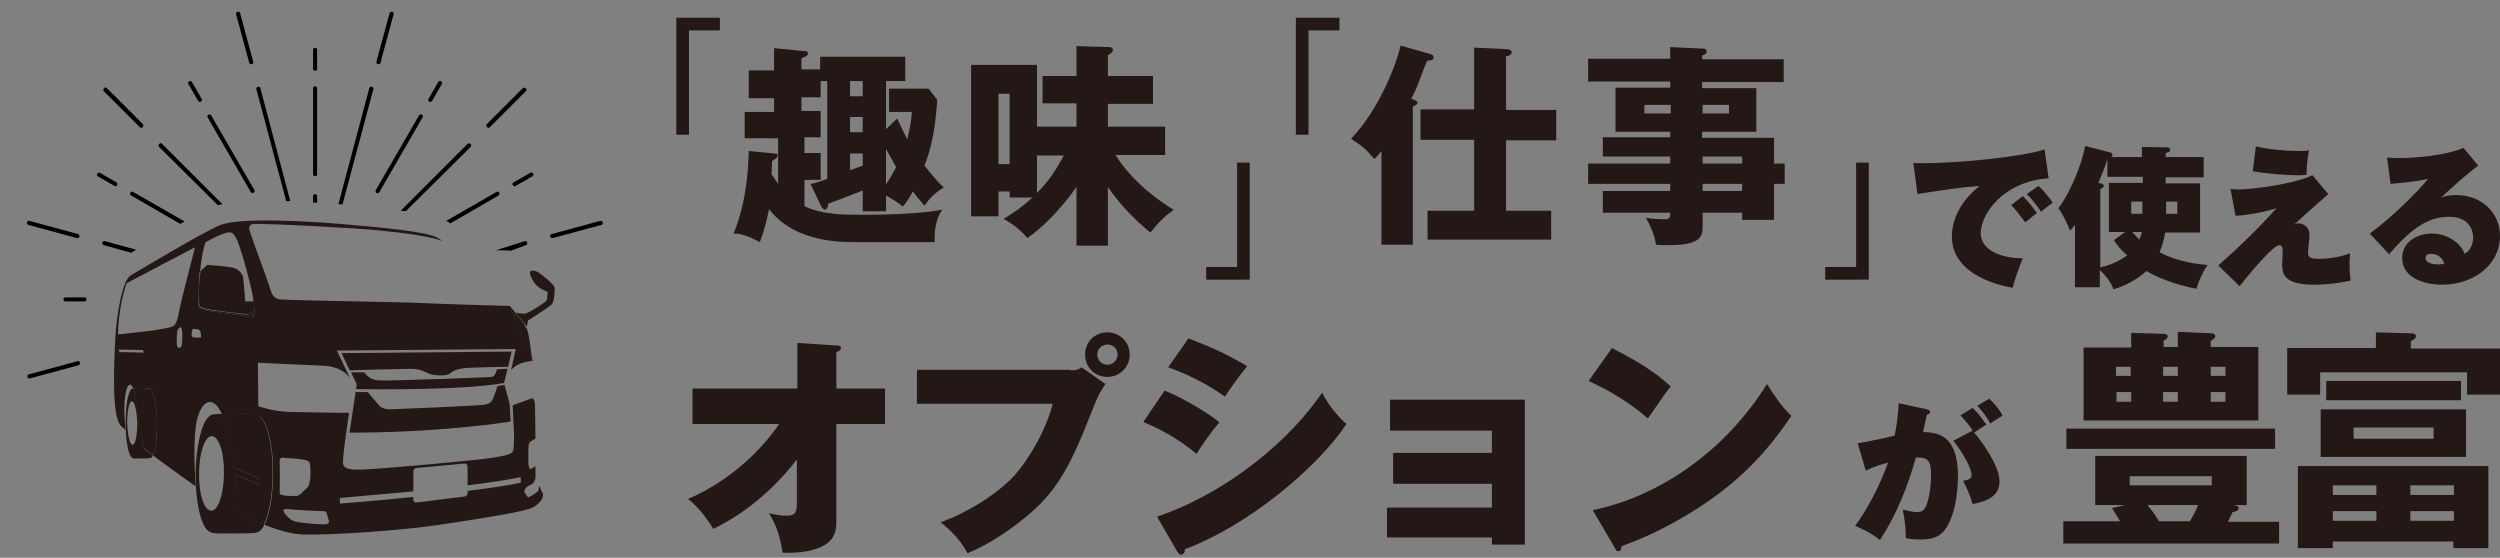 <?xml version="1.0" encoding="utf-8"?>
<!-- Generator: Adobe Illustrator 25.2.3, SVG Export Plug-In . SVG Version: 6.00 Build 0)  -->
<!DOCTYPE svg PUBLIC "-//W3C//DTD SVG 1.1//EN" "http://www.w3.org/Graphics/SVG/1.1/DTD/svg11.dtd">
<svg version="1.1" id="レイヤー_1" xmlns:x="http://ns.adobe.com/Extensibility/1.0/" xmlns:i="http://ns.adobe.com/AdobeIllustrator/10.0/" xmlns:graph="http://ns.adobe.com/Graphs/1.0/"
	 xmlns="http://www.w3.org/2000/svg" xmlns:xlink="http://www.w3.org/1999/xlink" x="0px" y="0px" viewBox="0 0 493.5 110.1"
	 style="enable-background:new 0 0 493.5 110.1;" xml:space="preserve">
<rect x="0" y="0" width="493.5" height="110.1" fill="#808080" stroke="none"/>
<style type="text/css">
	.st0{fill:#231815;}
	.st1{fill:#FFFFFF;}
</style>
<g>
	<path d="M32,28.4c-0.4-0.4-0.9,0.2-0.6,0.6L43,40.5c0.3-0.1,0.6-0.1,0.9-0.2L32,28.4z"/>
	<path d="M27.6,25.1c0.4,0.4,0.9-0.2,0.6-0.6l-7.1-7.1c-0.4-0.4-0.9,0.2-0.6,0.6L27.6,25.1z"/>
	<path d="M20.7,47.6c-0.5-0.1-0.7,0.6-0.2,0.8l5.4,1.5c0.3-0.2,0.6-0.4,1-0.6L20.7,47.6z"/>
	<path d="M5.6,44.4l9.6,2.6c0.5,0.1,0.7-0.6,0.2-0.8l-9.6-2.6C5.3,43.5,5.1,44.2,5.6,44.4z"/>
	<path d="M15.3,71.3l-9.6,2.6c-0.5,0.1-0.3,0.9,0.2,0.8l9.6-2.6C16,71.9,15.8,71.1,15.3,71.3z"/>
	<path d="M103.8,48.4c0.5-0.1,0.3-0.9-0.2-0.8l-5.7,1.8c1,0,2,0,2.9,0.1L103.8,48.4z"/>
	<path d="M109.1,47l9.6-2.6c0.5-0.1,0.3-0.9-0.2-0.8l-9.6,2.6C108.4,46.3,108.6,47.1,109.1,47z"/>
	<path d="M92.9,29c0.4-0.4-0.2-0.9-0.6-0.6L79.1,41.6c0.3,0,0.7,0.1,1,0.1L92.9,29z"/>
	<path d="M96.7,25.1l7.1-7.1c0.4-0.4-0.2-0.9-0.6-0.6l-7.1,7.1C95.8,24.9,96.3,25.5,96.7,25.1z"/>
	<path d="M73.7,17.6c0.1-0.5-0.6-0.7-0.8-0.2l-6.1,22.9c0.3,0,0.6,0,0.8,0.1L73.7,17.6z"/>
	<path d="M75.1,12.4l2.6-9.6c0.1-0.5-0.6-0.7-0.8-0.2l-2.6,9.6C74.2,12.7,75,12.9,75.1,12.4z"/>
	<path d="M51.4,17.4c-0.1-0.5-0.9-0.3-0.8,0.2l5.9,22.1c0.3,0,0.6,0,0.8,0L51.4,17.4z"/>
	<path d="M49.2,12.4c0.1,0.5,0.9,0.3,0.8-0.2l-2.6-9.6c-0.1-0.5-0.9-0.3-0.8,0.2L49.2,12.4z"/>
	<path d="M16.7,58.7h-3.8c-0.5,0-0.5,0.8,0,0.8h3.8C17.2,59.5,17.2,58.7,16.7,58.7z"/>
	<path d="M88.9,44.1l9.5-5.5c0.5-0.3,0-1-0.4-0.7l-9.9,5.7c0.1,0,0.1,0.1,0.2,0.1C88.6,43.8,88.7,44,88.9,44.1z"/>
	<path d="M101.8,36.7l3.3-1.9c0.5-0.3,0-1-0.4-0.7l-3.3,1.9C100.9,36.3,101.3,37,101.8,36.7z"/>
	<path d="M74.9,37.9l8.5-14.7c0.3-0.5-0.4-0.9-0.7-0.4l-8.5,14.7C73.9,38,74.6,38.4,74.9,37.9z"/>
	<path d="M85.3,19.9l1.9-3.3c0.3-0.5-0.4-0.9-0.7-0.4l-1.9,3.3C84.3,20,85,20.4,85.3,19.9z"/>
	<path d="M62.6,38.7c0-0.5-0.8-0.5-0.8,0V40c0.3,0,0.5,0,0.8,0V38.7z"/>
	<path d="M62.6,34.4v-17c0-0.5-0.8-0.5-0.8,0v17C61.8,34.9,62.6,34.9,62.6,34.4z"/>
	<path d="M62.6,13.6V9.8c0-0.5-0.8-0.5-0.8,0v3.8C61.8,14.1,62.6,14.1,62.6,13.6z"/>
	<path d="M49.5,37.9c0.3,0.5,1,0,0.7-0.4l-8.5-14.7c-0.3-0.5-1,0-0.7,0.4L49.5,37.9z"/>
	<path d="M39.1,19.9c0.3,0.5,1,0,0.7-0.4l-1.9-3.3c-0.3-0.5-1,0-0.7,0.4L39.1,19.9z"/>
	<path d="M26.3,37.9c-0.5-0.3-0.9,0.4-0.4,0.7l9.7,5.6c0.3-0.2,0.6-0.3,0.8-0.5L26.3,37.9z"/>
	<path d="M19.3,34.8l3.3,1.9C23,37,23.4,36.3,23,36l-3.3-1.9C19.3,33.9,18.9,34.6,19.3,34.8z"/>
</g>
<g>
	<path class="st0" d="M28.1,87.1c0-0.8-1-7.5-1.6-9.7c-0.1-0.3-0.1-0.5-0.2-0.7c-0.3,0-0.5,0.1-0.5,0.3c-0.6,0.7-1,3.4-1,6.6
		c0,3.2,0.5,5.9,1.1,6.6h0c0,0,0,0,0,0c0,0,0,0.1,0.1,0.1c0.3,0.3,0.6,0.2,1.9,0.2c1.4,0,1.9,0,2.1-0.3h0c0.1-0.1,0.1-0.2,0.2-0.3
		c-0.8-0.6-1.4-1.1-1.5-1.1C28.2,88.3,28.1,87.9,28.1,87.1z M26.2,87.8c-0.6,0-1-1.9-1.1-4.3c0-2.4,0.4-4.3,0.9-4.3
		c0.6,0,1,1.9,1.1,4.3C27.1,85.9,26.7,87.8,26.2,87.8z"/>
	<path class="st0" d="M46.9,100.2c0-2-0.2-4.3-0.4-6.6c0-0.4-0.1-0.8-0.1-1.2c-0.5-3.5-1.2-7.1-2.2-9.8c-0.1-0.3-0.3-0.6-0.4-0.9
		c-1.5,0-2.2,0.1-2.5,0.5c-1.5,1.2-2.6,5.8-2.7,11.3c0,5.5,1,10.1,2.5,11.3l0,0c0,0,0,0,0,0c0.1,0,0.1,0.1,0.2,0.1
		c0.8,0.5,1.6,0.4,4.8,0.4c3.5,0,4.7,0,5.2-0.5h0c0.3-0.3,0.7-0.7,0.9-1.3c-2.5-1-4.5-2-4.5-2L46.9,100.2z M41.7,100.8
		c-1.4,0-2.5-3.3-2.4-7.4c0-4.1,1.2-7.4,2.5-7.3c1.4,0,2.5,3.3,2.4,7.4C44.2,97.6,43,100.9,41.7,100.8z"/>
	<path class="st1" d="M46.3,92.4c0.1,0.4,0.1,0.8,0.1,1.2C46.4,93.2,46.4,92.8,46.3,92.4z"/>
	<path class="st0" d="M101.4,83.8C101.4,83.8,101.4,83.8,101.4,83.8C101.4,83.8,101.4,83.8,101.4,83.8z"/>
	<path class="st0" d="M68.9,81.5c0,0-8.9-0.1-12-0.2c-3.1-0.1-5.9-1.1-5.9-1.1l-0.1-8.6c0,0,8.3,0.4,13.2,0.6c2.8,0.2,4.3,1.4,5,2.5
		l-0.6-1.3l-2-4.2l35.3-0.3l-0.8,3.7l-0.1,0.6c0,0,0.4-1.5,4.3-2l-4.6-10.8c0,0-13.9-0.4-17.9-0.6c-4-0.2-25.9-0.5-27.4-0.7
		c-1.5-0.2-1.7-1.2-2.2-2.8c-0.5-1.6-3.5-9.6-3.8-10.7c-0.3-1.1,0.2-1.4,1-1.4c0.8,0,5.3,0,19.7,0.9c14.4,1,17.4,2.5,17.4,2.5
		c-0.3-0.2-0.6-0.4-0.9-0.6c-2.1-1.3-11.4-2.1-18.2-2.7c-6.8-0.6-21.1-1.5-25,0.2c-3.9,1.7-16,9-17.4,9.8C24.4,55,23,61,22.7,67.8
		c-0.3,6.8-0.5,14.9,1.3,16.4c0.5,0.4,0.8,0.7,0.8,0.7s-0.5-3.7-0.1-6.6c0.3-2.5,1.1-3,1.6-1.6c0.3,0,0.8-0.1,1.5-0.1
		c1.2,0,1.6-0.1,1.9,0.2c0.7,0.5,1.2,3.3,1.3,6.7c0,2.9-0.3,5.4-0.8,6.4c2.8,2.1,8.4,6.1,8.4,6.1s-0.7-9.9,0.4-13.6
		c1-3.4,3.1-4.4,4.8-0.7c0.7,0,1.5,0,2.6,0c3.1,0,3.9-0.1,4.7,0.4c1.6,0.8,2.9,5.7,2.8,11.5c0,4.2-0.7,8-1.7,10
		c2.3,0.9,5.1,1.8,7.4,1.9c4.9,0.2,19.3-0.7,27.8-2c8.6-1.3,16.1-2.5,17.7-3.3c1.6-0.8,2.4-2.2,2-2.9c-0.2-0.3-0.4-0.9-0.7-1.5
		c0,0,0,0.6-0.1,1c-0.1,0.4-2,1.4-2,1.4s-0.4-0.3-0.7-0.9c-0.3-0.6,0.3-1.3,1.2-1.6c0.8-0.4,0.9-1.4,0.9-1.4l0-2.3
		c0,0-0.6,0.4-0.9,0.6c-0.3,0.1-0.5-0.7-0.5-1c0-0.3,0-2.3,0-2.9c0-0.7,0.1-1.4,0.5-1.6s0.9-0.5,0.9-0.5c0-2.9-0.1-6-0.1-6.6
		c0-1.1-0.5-1.4-0.5-1.4l-3.9,1.4l0.2,4.1c0.1,1.6,0.1,2.9,0,4.2s-0.4,1.4-3.8,2c-3.4,0.6-23,2.3-26.2,2.4c-3.2,0.1-3.7-0.5-3.7-1.5
		c0-1,0.5-4.8,0.5-4.8 M81.6,97l0-4c0-0.3,0.2-0.5,0.5-0.6l9.6-0.9c0.3,0,0.6,0.2,0.6,0.6l0,3.7c4.2-0.5,8-1.1,10.5-1.6l0,1.1
		c-2.5,0.5-6.3,1.1-10.5,1.6l0,0.5c0,0.3-0.2,0.5-0.5,0.6l-9.6,1.2c-0.3,0-0.6-0.2-0.6-0.5l0-0.6c-7.8,0.8-14.4,1.3-14.5,1.3l0-1.1
		C67.2,98.3,73.9,97.7,81.6,97z M64.8,102.4c0.3,0.7,0.2,1.1-0.8,1.1c0,0-1.9,0-4.2-0.3c-2.3-0.2-2.6-0.8-3.4-1.6
		c-0.7-0.8-0.5-1.2,0.3-1.1c0.8,0.1,6,0.4,7,0.4C64.7,100.8,64.5,101.6,64.8,102.4z M55.2,91.3c0-0.8,0.1-1.1,1.1-0.9
		c0.9,0.1,4.5,0.1,4.8,0.9c0.3,0.8,0.3,4.3-0.4,4.9c-0.6,0.6-1.6,1.7-2.1,1.7s-3.3,0.1-3.4-0.5C55.2,96.7,55.3,92.3,55.2,91.3z
		 M23.6,69.5L23.4,69l4.8,0.1l0.2,0.5L23.6,69.5z M35.9,68c-0.1,0.7-0.7,0.9-0.9,0.4c-0.2-0.5-0.1-2.3,0-2.9c0-0.6,0.5-0.9,0.7-0.9
		C36.1,64.7,36,67.3,35.9,68z M34.3,64.3c-0.9,0.8-11,1.7-11,1.7s0-5.3,1.7-10.1l13.5-7.1c0,0-1.4,5.4-2.4,9.4
		C35.1,62.1,35.2,63.5,34.3,64.3z M38.2,66.6c-0.7-0.1-0.3-1.8,0-1.7c0.3,0,0.7,0.1,1.1,0.2c0.4,0.1,0.4,1.5,0.4,1.5
		S38.9,66.7,38.2,66.6z M49.7,62.6c0,0-8.2-1.2-9.5-1.4c-1.3-0.2-1.3-1.2-1.3-1.8c0-0.6,0.2-5.4,0.2-5.4l0.4-0.4
		c0.4-4.3,1.1-5.8,1.1-5.8c5-2.7,5.2-2.1,5.9-1c0.8,1.1,3,9.3,3.4,11.7c0.1,0.4,0.1,0.7,0.1,1.1l0,0C50.7,61.8,49.7,62.6,49.7,62.6z
		"/>
	<path class="st0" d="M84.8,73.8c0.7,0.3,3.2,0.5,3.9,0c0.7-0.5,1.4-1.1,4-1.2c2.2-0.1,6.4-0.2,7.6-0.2l0,0l0.7-3l-33.6,0.3L69,73
		l0.1,0.1c3.2-0.1,10.6-0.3,12.1-0.3C82.9,72.8,84.1,73.5,84.8,73.8z"/>
	<path class="st0" d="M100.9,83.8c0,0,0.1,0,0.1,0C101,83.8,101,83.8,100.9,83.8z"/>
	<path class="st0" d="M101.2,83.8C101.2,83.8,101.2,83.8,101.2,83.8C101.2,83.8,101.2,83.8,101.2,83.8z"/>
	<path class="st0" d="M97.4,78.5c-0.3,0.8-0.6,1.2-1.9,1.4C94,80.1,77.8,80.8,77,80.8c-0.8,0-1.7-0.2-2.2-0.8
		c-0.5-0.6-2.2-2.6-2.2-2.6l-2.4,0l-1.2,8c0.8,0,1.5,0,2.3,0c9.1-0.1,16.8-0.7,21.6-1.2c4-0.4,6.8-0.8,7.9-1l-0.2-3.5l-1-3.7
		l-1.4,0.2C98.2,76.3,97.7,77.8,97.4,78.5z"/>
	<path class="st0" d="M99.5,75.6l0.7-2.8l-2.1,0.1c0,0-0.3,1.4-1,1.5c-0.8,0.1-20.1,0.8-21.9,0.7c-1.8,0-2.5-0.6-3.3-1.6l-2.6,0
		l1,2.1l0.1,0.2l0,0.2l-0.1,0.8C74.8,76.9,91.8,77,99.5,75.6z"/>
	<path class="st0" d="M101.6,61.8c0,0,0.1,0,0.2,0c-0.4-0.5-0.8-1-1.3-1.6L105,71c0,0-0.4-4.7-1.1-6.4c-0.1,0.1-0.1,0.2-0.2,0.3
		L101.6,61.8z"/>
	<path class="st0" d="M31,83.5c-0.1-3.4-0.6-6.2-1.3-6.7c-0.3-0.2-0.7-0.2-1.9-0.2c-0.7,0-1.2,0-1.5,0.1c0.1,0.2,0.1,0.4,0.2,0.7
		c0.5,2.2,1.5,8.9,1.6,9.7c0,0.8,0.1,1.3,0.6,1.6c0.1,0.1,0.7,0.5,1.5,1.1C30.7,88.8,31,86.4,31,83.5z"/>
	<path class="st0" d="M51,82c-0.7-0.4-1.6-0.3-4.7-0.4c-1.1,0-1.9,0-2.6,0c0.1,0.3,0.3,0.6,0.4,0.9c1,2.7,1.7,6.2,2.2,9.8
		c0,0,0,0,0,0l4.8,2.1l0,1.3l-4.7-2.1c0,0,0,0,0,0c0.3,2.3,0.4,4.6,0.4,6.6l0.8,1.3c0,0,1.9,1,4.5,2c1-2,1.7-5.7,1.7-10
		C53.9,87.7,52.6,82.9,51,82z"/>
	<path class="st0" d="M46.4,93.6l4.7,2.1l0-1.3l-4.8-2.1c0,0,0,0,0,0C46.4,92.8,46.4,93.2,46.4,93.6C46.4,93.6,46.4,93.6,46.4,93.6z
		"/>
	<path class="st1" d="M101.2,83.8C101.3,83.8,101.3,83.8,101.2,83.8C101.3,83.8,101.3,83.8,101.2,83.8z"/>
	<path class="st0" d="M50.1,59.6c0.1,1.7-0.3,2.6-1.7,2.5c-1.6-0.2-3.9-0.5-6.5-0.8c-2.5-0.4-2.7-0.6-2.7-1.4c0-2.5,0.1-4.6,0.2-6.3
		l-0.4,0.4c0,0-0.2,4.8-0.2,5.4c0,0.6-0.1,1.6,1.3,1.8c1.3,0.2,9.5,1.4,9.5,1.4S50.7,61.8,50.1,59.6L50.1,59.6z"/>
	<path class="st0" d="M39.3,59.8c0,0.8,0.2,1,2.7,1.4c2.5,0.4,4.9,0.6,6.5,0.8c1.3,0.2,1.8-0.7,1.7-2.5l-1.8,0c0,0-0.3-4.1-0.4-4.7
		c-0.1-0.6-0.7-1.7-2.2-2c-1.5-0.3-4.9-0.5-4.9-0.5l-1.3,1.2C39.3,55.2,39.2,57.3,39.3,59.8z"/>
	<path class="st0" d="M108.9,60.1c0.5-0.5,0.6-2.4,0.6-3.2c0-0.7-2-2.2-2.9-2.9c-0.9-0.7-1.5-0.6-1.8-0.5c-0.4,0.1-0.2,0.9,0.6,2.2
		c0.8,1.3,2.7,1.9,2.7,1.9s0,1.3-0.2,1.7c-0.2,0.4-3.6,2.5-4.2,2.6c-0.4,0.1-1.5-0.1-1.9-0.2c1.1,1.3,1.8,2.2,2,2.5
		c0,0.1,0.1,0.2,0.1,0.3c0.3-0.6,0.3-1.2,0.3-1.2S108.4,60.6,108.9,60.1z"/>
	<path class="st0" d="M101.8,61.8c-0.1,0-0.2,0-0.2,0l2,3.2c0.1-0.1,0.2-0.2,0.2-0.3c0-0.1-0.1-0.2-0.1-0.3
		C103.6,64,102.9,63.1,101.8,61.8z"/>
</g>
<g>
	<path class="st0" d="M177.1,23.4c1.1,2.4,1.6,3.3,2,4.1c0.6-2.5,0.8-3.8,0.9-5.4h-4.5v-4.6h7.8l1.7,2.2c-0.4,7.5-1.9,11.4-2.5,13
		c1.8,2.3,2.8,3.4,3.8,4.3c-1.9,1.2-2.7,2-3.8,3.6c-1.5-1.7-1.9-2.3-2.3-2.8c-0.9,1.6-1.4,2.3-2,3c-1.2-1.1-2.8-1.9-3.3-2.2v3.1
		h-4.6v-4.1c-1.1,0.4-5.8,2.3-6.8,2.6c0,0.3-0.2,1.2-0.7,1.2c-0.3,0-0.6-0.6-0.7-0.7l-2.1-4.4c0.7-0.1,1.2-0.2,3.3-1V16H162v3.2
		h-3.8v2.7h3.8v5.2h-3.2v3.1h3.2v5.3h-3.2v5.2c3.5,1.7,8,1.7,11.6,1.7c4.3,0,11.5-0.2,15.6-1c-1.7,2.4-1.5,5.5-1.5,6.4h-16
		c-10.9,0-14.9-4.3-16.7-6.5c-0.8,4-1.4,5.3-1.8,6.5c-2.8-1.5-4.2-1.7-5.2-1.7c0.8-1.9,2.8-7,3-16.3l5,0.5c0.3,0,0.7,0,0.7,0.4
		c0,0.4-0.5,0.7-1.1,1.1c0,0.5,0,0.9-0.1,2.6c0.6,0.9,1,1.4,1.3,1.9v-9H147v-5.2h5.8v-2.7h-5v-5.5h5V9.5l6,0.6c0.3,0,0.7,0,0.7,0.4
		c0,0.6-0.8,0.8-1.3,1v2.2h3.7v-2.5h16.8V16h-3.8v9.5L177.1,23.4z M170.3,16h-2.5v3h2.5V16z M170.3,23.1h-2.5v3h2.5V23.1z
		 M170.3,30.3h-2.5v3.3l2.5-0.9V30.3z M174.9,36.4c1-1.5,1.8-3,2-3.4c-0.5-0.9-1.4-2.5-2-3.6V36.4z"/>
	<path class="st0" d="M218.6,48.5h-6.1V36.9c-2.6,3.7-6.1,7.6-9.7,10.1c-1.7-2.1-3.8-3.3-4.7-3.8c1.3-0.8,3.2-1.9,5.7-4.2h-4.5v-1.2
		h-2.2v4.9h-5.4V12.8h13V25h7.8v-4.6h-6.7V15h6.7V9.1l6.6,0.2c0.3,0,0.6,0.3,0.6,0.5c0,0.6-0.8,1-1,1.1V15h8.9v5.5h-8.9V25h11.3v5.6
		h-9.8c3.5,5.6,9.1,9.4,11.5,10.8c-1.2,0.9-2.5,1.8-4.6,4.5c-2.8-2.2-6.4-5.9-8.4-9V48.5z M197.1,18.5v13.9h2.2V18.5H197.1z
		 M204.7,38.1c2.6-2.6,4-5,5.3-7.4h-5.3V38.1z"/>
</g>
<g>
	<path class="st0" d="M142.1,3.5v2.5H136v20.6h-2.5V3.5H142.1z"/>
</g>
<g>
	<path class="st0" d="M238.1,55.2v-2.5h6.1V32.1h2.5v23.1H238.1z"/>
</g>
<g>
	<path class="st0" d="M279,48.3h-6.3V29.8c-0.6,0.8-1,1.2-1.4,1.6c-1.7-2-2.3-2.5-4.6-4c5.8-6.1,9-15,9.8-18.4l5.6,1.6
		c0.5,0.1,0.9,0.3,0.9,0.7c0,0.5-0.3,0.6-1.3,0.7c-0.2,0.5-0.4,0.9-1.9,4.9c-0.3,0.8-0.9,2-1.2,2.6c0.9,0.3,1.2,0.4,1.2,0.8
		c0,0.4-0.6,0.6-0.9,0.7V48.3z M291,27.6h-10.6v-6H291V9.4l6.3,0.3c0.7,0,1.1,0.3,1.1,0.6c0,0.2-0.1,0.7-1.1,0.8v10.6h9.9v6h-9.9
		v13.9h8.9v5.7h-24.4v-5.7h9.2V27.6z"/>
	<path class="st0" d="M352.3,32.3v4h-2.1v7.1h-6.3V42h-7.8v2.7c0,2.2-0.6,3.7-6.9,3.7c-0.9,0-1.7,0-2.3-0.1c-0.3-1.9-1.1-3.8-2-5.3
		c1.2,0.2,2.9,0.3,3.6,0.3c1.2,0,1.2-0.4,1.2-1.3h-13.3v-4.3h13.3v-1.4h-16.2v-4h16.2v-1.4h-13.3v-3.8h13.3V26h-10.8v-8.7h10.8v-1.2
		h-16.2v-4.5h16.2V9.3l6.6,0.3c0.3,0,0.6,0.2,0.6,0.6s-0.3,0.5-0.9,0.8v0.7h16.1v4.5h-16.1v1.2h10.7V26h-10.7v1.2h14.2v5.1H352.3z
		 M329.8,22.4v-1.7h-5.2v1.7H329.8z M336.1,20.7v1.7h5.2v-1.7H336.1z M343.9,32.3v-1.4h-7.8v1.4H343.9z M343.9,37.7v-1.4h-7.8v1.4
		H343.9z"/>
</g>
<g>
	<path class="st0" d="M264.4,3.5v2.5h-6.1v20.6h-2.5V3.5H264.4z"/>
</g>
<g>
	<path class="st0" d="M360.3,55.2v-2.5h6.1V32.1h2.5v23.1H360.3z"/>
</g>
<g>
	<path class="st0" d="M404.4,35.2c-9.1,0.6-13.4,7.2-13.4,10.8c0,4,5.3,5,8.3,5c-0.8,1.9-1.6,4.2-2,5.8c-1.4-0.2-12-2.1-12-10.1
		c0-5.9,5-9.6,5.5-10c-4.1,0.3-7.1,0.8-12.3,1.6l-0.8-6.1c8.8,0.2,22.2-1.4,25.9-2.7L404.4,35.2z M399.3,38.7
		c0.7,0.6,2.3,2.6,2.8,3.4c-0.4,0.2-1.6,1.2-2.3,1.8c-1.9-2.5-2.1-2.7-2.8-3.4L399.3,38.7z M402.4,36.7c1.2,1.1,2.6,2.9,2.8,3.3
		c-1.4,1.1-1.6,1.2-2.3,1.8c-0.5-0.8-1.8-2.5-2.8-3.5L402.4,36.7z"/>
	<path class="st0" d="M414.6,56.7h-5V44.4c-0.5,0.6-0.6,0.8-1,1.1c-0.4-1.1-1.4-3.3-2.3-4.4c1.9-2.2,4.7-8.5,5.3-12.3l5,1.3
		c0.2,0.1,0.4,0.2,0.4,0.5c0,0.2-0.1,0.3-0.2,0.4h6v-2l5,0.1c0.2,0,0.6,0.1,0.6,0.5c0,0.4-0.5,0.5-0.9,0.6v0.8h7.5v4h-7.5v1.2h6.8
		v9.7h-6.9c-0.2,1.1-0.4,2.3-1.1,3.9c3.8,2,8,2.4,9.5,2.5c-0.9,1.2-1.9,3.4-2.2,4.7c-0.6-0.1-5.6-1-9.9-3.5
		c-0.8,0.8-3.3,2.7-6.5,3.6c-0.4-1-0.9-2.1-2.7-3.8V56.7z M414.6,52.8c2.1-0.5,4-1.4,5.3-2.4c-1.1-0.9-2.1-2.1-2.6-3l2.2-1.6h-3.2
		v-9.7h6.7v-1.2H416v-3.5c-0.5,1.7-1.2,3.3-1.8,4.7l0.5,0.1c0.4,0.1,0.6,0.3,0.6,0.5s-0.2,0.4-0.7,0.6V52.8z M422.9,42.2v-2.4h-2.2
		v2.4H422.9z M420.9,45.8c0.2,0.2,0.5,0.6,1.4,1.5c0.2-0.4,0.4-1,0.5-1.5H420.9z M427.6,39.8v2.4h2.2v-2.4H427.6z"/>
	<path class="st0" d="M459.6,38.3c-4.6,4.1-5.1,4.5-6.7,6c0.2-0.1,0.4-0.2,0.8-0.2c1,0,2.2,0.7,2.2,2.3c0,0.5-0.3,2.9-0.3,3.4
		c0,1.2,0.8,1.3,2.2,1.3c1.7,0,4-0.3,6.1-1.1c0,0.7-0.1,1-0.1,1.8c0,0.4,0,1.8,0.2,3.6c-3.8,0.8-6.5,0.8-7.2,0.8
		c-5.6,0-6.3-1.9-6.3-3.9c0-0.4,0.1-2.4,0.1-2.8c0-0.4,0-1.1-0.7-1.1c-1,0-4.8,4.3-7.8,8.1l-4.2-4.1c4.6-4.1,7.6-7,11.5-11.3
		c-2.9,0.9-6.1,1.4-8.1,1.5l-1-5.3c0.8,0.1,1.3,0.1,1.7,0.1c2,0,10.3-0.9,14.5-2.8L459.6,38.3z M445.3,28.9c2.6,0.6,5.9,0.9,8.3,0.9
		c0.9,0,1.5,0,2.2-0.1c-0.2,1-0.5,3-0.5,4.8c-0.5,0-0.8,0.1-1.3,0.1c-2.8,0-6.5-0.3-9.3-0.8L445.3,28.9z"/>
	<path class="st0" d="M489.2,32.7c-1.5,1-5.9,4.9-7.3,6.3c0.6-0.2,1.3-0.5,2.9-0.5c5.1,0,8.7,3.5,8.7,8.1c0,5.5-5,9.6-11.5,9.6
		c-2.4,0-7.8-0.8-7.8-5.3c0-3.3,3.2-4.8,5.8-4.8c2.9,0,5.7,1.7,6.5,4c1.2-0.6,1.7-2.1,1.7-3.2c0-0.8-0.3-4.1-4.7-4.1
		c-3.5,0-6.8,1.4-11.9,7.4l-3.8-4.1c4.2-3,9.9-8.7,11.5-10.8c-3,0.7-6.8,0.9-7.4,1l-0.7-5.2c0.6,0,1.2,0.1,2.2,0.1c3,0,9-0.4,12.9-2
		L489.2,32.7z M479.9,50.1c-1,0-1.1,0.6-1.1,0.8c0,1.1,1.6,1.3,2.4,1.3c0.6,0,1-0.1,1.3-0.1C482.2,50.9,481.2,50.1,479.9,50.1z"/>
</g>
<g>
	<path class="st0" d="M380.4,80.8c0.3,0.1,0.6,0.2,0.6,0.5c0,0.4-0.4,0.5-0.6,0.5c-0.3,1.4-0.5,2.2-0.8,3.5c3.8,0,6.9,1.4,6.9,8.8
		c0,0.4,0,7.1-2.6,10.5c-0.8,1.1-2,1.9-4.8,1.9c-1.8,0-2.4-0.2-2.9-0.3c0-1.9-0.2-3.8-0.6-5.6c1.8,0.4,2.3,0.5,2.8,0.5
		c0.3,0,1.1,0,1.6-0.8c1.1-2,1.2-5.9,1.2-6.4c0-3.3-0.8-3.6-3-3.6c-1.6,5.7-3.8,11.3-7.1,16.3c-1.8-1.5-4.4-2.6-4.9-2.8
		c2.2-2.9,5-8.1,6.5-12.5c-2.5,0.7-3.8,1.3-4.4,1.6l-1.6-5.4c2-0.3,2.2-0.4,2.7-0.5c0.6-0.1,3.9-0.8,4.6-1c0.3-1.3,0.7-4,0.8-6.4
		L380.4,80.8z M389.4,85c-0.2-0.4-1.5-2.1-2.4-3l2.4-1.5c1.6,1.6,2.3,2.8,2.7,3.3c-0.9,0.6-1.3,0.8-2.4,1.6c1.1,1.2,5,6.4,5,9.6
		c0,1.9-0.9,3.7-5.3,4.5c-0.3-1.1-1.1-3.2-1.9-4.6c0.8-0.1,1.7-0.3,1.7-1.1c0-1.1-1.2-3.7-3.6-6.8L389.4,85z M392.7,78.7
		c0.8,0.8,2,2.1,2.6,3.3c-0.2,0.2-0.3,0.2-1.2,0.8c-0.2,0.1-0.8,0.5-1.2,0.8c-1.2-2.1-2.2-3.1-2.6-3.5L392.7,78.7z"/>
</g>
<g>
	<path class="st0" d="M136.7,83.7v-7h20.7v-9l7.7,0.5c0.5,0,0.9,0,0.9,0.5c0,0.4-0.5,0.7-0.9,0.8v7.2h9.6v7h-9.6v19.1
		c0,2.3-0.5,4-3.1,5.2c-0.5,0.2-2.8,1.3-7.5,1.1c-0.6-3.4-1.1-5.1-2.7-7.8c1.7,0.4,2.5,0.5,3.5,0.5c1.9,0,2-0.9,2-2.7v-8.4
		c-6.7,8.7-14,12.5-16.5,13.7c-0.2-0.3-2.2-3.8-5-5.9c8.7-3.7,14.9-10.2,18-14.8H136.7z"/>
	<path class="st0" d="M211.3,73.1c1.4,0,1.8-0.3,2.2-0.6l4.7,3.3c-1.3,1.9-1.7,2.9-3,6.2c-3.6,9.3-6.4,14.6-11.6,19.1
		c-1,0.9-6.3,5.5-12.6,8.1c-1.5-2.7-3.2-4.4-5.3-6.1c7-2.6,12.4-6.8,14.6-9.3c2.5-2.8,6.1-8.5,7.5-14.1H181v-6.7H211.3z M223,70
		c0,2.4-1.9,4.4-4.4,4.4s-4.4-1.9-4.4-4.4c0-2.5,1.9-4.4,4.4-4.4C221,65.6,223,67.5,223,70z M216.6,70c0,1.1,0.9,2,2,2
		c1.1,0,2-0.9,2-2c0-1.2-0.9-2-2-2C217.6,68,216.6,68.8,216.6,70z"/>
	<path class="st0" d="M229.9,77.1c3.6,1.4,9.2,4.8,10.8,6.3c-1.7,1.9-3.8,5-4.5,6.2c-3.9-3.3-7.7-5.1-10.5-6.3L229.9,77.1z
		 M228.4,102c14.5-5,26.5-15.5,32.6-24.5c1.5,3.2,4.4,5.9,4.8,6.2c-5.8,8.7-19.5,20.1-31.9,24.7c0,0.3-0.1,1.1-0.8,1.1
		c-0.3,0-0.6-0.5-0.7-0.6L228.4,102z M234.6,66.8c4.7,1.8,7.6,3.1,11.6,5.5c-1,1.1-3.8,5-4.4,6c-3.5-2.5-7.3-4.4-11.2-5.8
		L234.6,66.8z"/>
	<path class="st0" d="M273.8,106.1v-5.9h20.7v-4.7H275v-6.1h19.5v-4.4h-20.1v-6.1h26.6v28.6h-6.5v-1.4H273.8z"/>
	<path class="st0" d="M318.2,68.7c7.8,4,10.2,6.3,11.6,7.6c-1.1,1.3-1.4,1.9-4.5,6.3c-5-4.3-9.4-6.3-11.7-7.4L318.2,68.7z
		 M314.4,100.7c13.2-2.7,26.2-11.7,34.4-24.9c2,3.1,2.8,4.3,4.8,6.3c-2.7,4-6.9,9.8-14.4,15.4c-4.2,3.2-11.6,7.7-19.1,10.3
		c0,0.5-0.2,1-0.6,1c-0.3,0-0.5-0.1-0.7-0.6L314.4,100.7z"/>
</g>
<g>
	<path class="st0" d="M449.9,102.9v4.4h-42.6v-4.4h11.2c-1.2-2-1.3-2.2-1.6-2.6l2.6-0.6h-5.9v-9.7h29.9v9.7h-2.5
		c0.6,0.2,0.9,0.2,0.9,0.6c0,0.3-0.1,0.6-1.2,0.8c-0.6,1.2-0.6,1.3-0.9,1.9H449.9z M449.1,88.6h-41.2v-4h41.2V88.6z M429.9,68.6
		v-3.1l6.8,0.3c0.3,0,0.6,0.3,0.6,0.5c0,0.5-0.6,0.8-0.9,1v1.2h9.4v14.5h-34.5V68.6h9.4v-2.9l6.4,0.2c0.4,0,0.8,0.1,0.8,0.5
		c0,0.3-0.2,0.6-0.8,0.8v1.3H429.9z M420.6,74.2v-1.8h-2.9v1.8H420.6z M417.8,77.4v1.9h2.9v-1.9H417.8z M436.6,94h-16.2v1.8h16.2V94
		z M432.3,102.9c0.6-1.1,1.2-2.1,1.6-3.2h-10c0.6,0.7,1.1,1.3,2.3,3.2H432.3z M429.9,74.2v-1.8H427v1.8H429.9z M427,77.4v1.9h2.9
		v-1.9H427z M439.3,74.2v-1.8h-2.9v1.8H439.3z M436.4,77.4v1.9h2.9v-1.9H436.4z"/>
	<path class="st0" d="M493.5,68.7v9.2H487v-4.4h-29v4.4h-6.5v-9.2H469v-3.1l6.9,0.2c0.4,0,1,0,1,0.6c0,0.4-0.4,0.6-1,1v1.4H493.5z
		 M460.5,106.9v1.3h-6.9V92h37.6v16.2h-6.9v-1.3H460.5z M486.8,80.8v9.4h-28.7v-9.4H486.8z M485.8,75.3V79h-26.6v-3.8H485.8z
		 M469.1,97.7v-1.9h-8.6v1.9H469.1z M469.1,102.8v-1.9h-8.6v1.9H469.1z M464.6,84.4v2.2h15.8v-2.2H464.6z M484.4,97.7v-1.9h-8.6v1.9
		H484.4z M475.8,100.9v1.9h8.6v-1.9H475.8z"/>
</g>
<g>
</g>
<g>
</g>
<g>
</g>
<g>
</g>
<g>
</g>
<g>
</g>
</svg>
